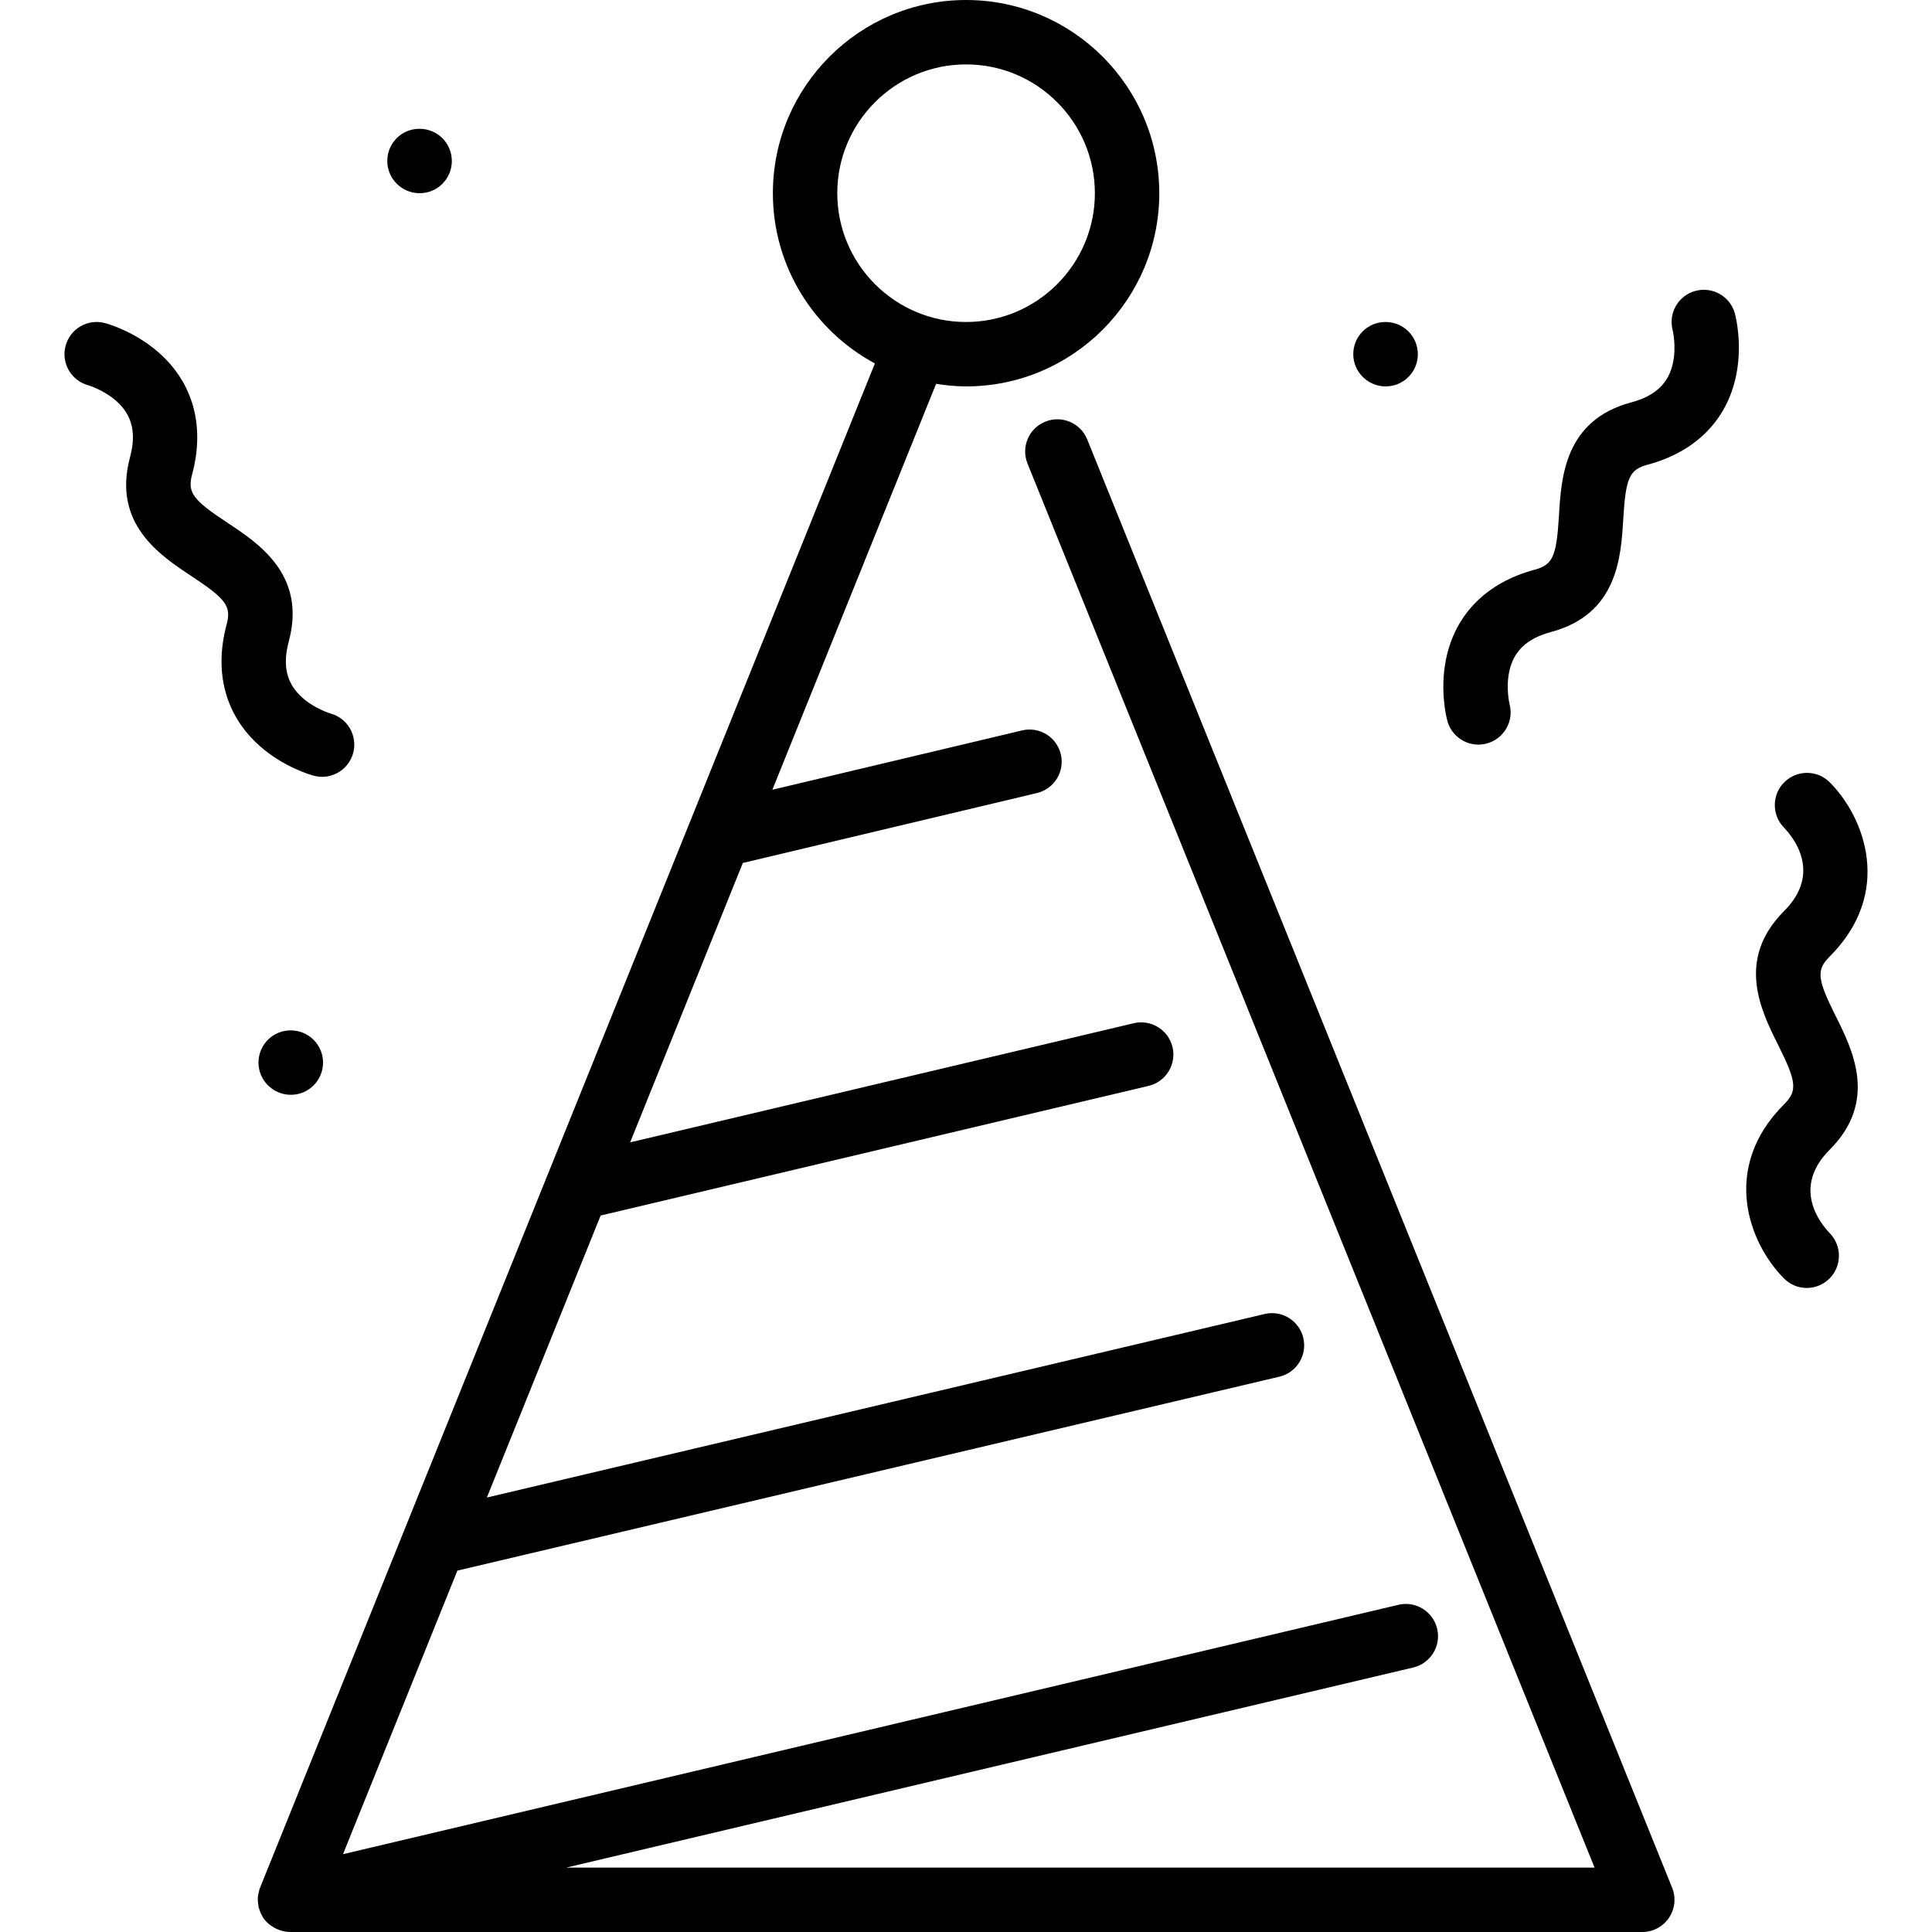 <?xml version="1.0" encoding="iso-8859-1"?>
<!-- Uploaded to: SVG Repo, www.svgrepo.com, Generator: SVG Repo Mixer Tools -->
<svg fill="#000000" height="800px" width="800px" version="1.1" id="Layer_1" xmlns="http://www.w3.org/2000/svg" xmlns:xlink="http://www.w3.org/1999/xlink" 
	 viewBox="0 0 512 512" xml:space="preserve">
<g>
	<g>
		<g>
			<path d="M111.21,51.2c4.719,0,8.533-3.823,8.533-8.533c0-4.71-3.814-8.533-8.533-8.533h-0.085c-4.71,0-8.491,3.823-8.491,8.533
				C102.634,47.377,106.5,51.2,111.21,51.2z"/>
			<path d="M83.144,205.568c0.742,0.196,1.485,0.299,2.219,0.299c3.772,0,7.211-2.517,8.235-6.332
				c1.22-4.557-1.485-9.233-6.033-10.453c-0.034-0.009-4.087-1.22-7.424-4.181c-4.198-3.721-5.342-8.457-3.61-14.925
				c4.719-17.596-7.953-25.967-16.341-31.497c-9.173-6.059-10.564-7.987-9.259-12.843c3.396-12.681,0.29-24.09-8.772-32.12
				c-6.366-5.649-13.534-7.68-14.327-7.893c-4.582-1.237-9.233,1.485-10.453,6.033c-1.22,4.557,1.485,9.233,6.033,10.453
				c0.043,0.009,4.096,1.22,7.433,4.181c4.19,3.721,5.342,8.457,3.601,14.925c-4.71,17.596,7.962,25.967,16.341,31.497
				c9.182,6.059,10.564,7.987,9.259,12.843c-3.396,12.681-0.282,24.09,8.772,32.12C75.191,203.324,82.351,205.355,83.144,205.568z"
				/>
			<path d="M367.21,102.4c4.719,0,8.533-3.823,8.533-8.533c0-4.71-3.814-8.533-8.533-8.533h-0.085c-4.71,0-8.491,3.823-8.491,8.533
				C358.634,98.577,362.5,102.4,367.21,102.4z"/>
			<path d="M449.318,77.09c-4.557,1.22-7.253,5.905-6.033,10.453c0.008,0.043,0.981,4.156,0.094,8.516
				c-1.126,5.495-4.659,8.858-11.127,10.59c-17.596,4.71-18.509,19.866-19.106,29.901c-0.657,10.982-1.63,13.141-6.494,14.438
				c-12.681,3.405-21,11.802-23.432,23.654c-1.707,8.346,0.119,15.565,0.333,16.358c1.024,3.814,4.471,6.332,8.235,6.332
				c0.734,0,1.476-0.102,2.219-0.299c4.548-1.22,7.253-5.905,6.033-10.453c-0.009-0.043-0.99-4.156-0.094-8.516
				c1.126-5.487,4.659-8.858,11.127-10.59c17.596-4.719,18.509-19.874,19.106-29.901c0.657-10.982,1.63-13.133,6.494-14.438
				c12.681-3.396,21-11.802,23.424-23.654c1.707-8.337-0.111-15.565-0.324-16.358C458.551,78.575,453.875,75.861,449.318,77.09z"/>
			<path d="M77.077,273.067h-0.085c-4.71,0-8.491,3.823-8.491,8.533s3.866,8.533,8.576,8.533c4.719,0,8.533-3.823,8.533-8.533
				S81.796,273.067,77.077,273.067z"/>
			<path d="M486.472,269.252c-4.924-9.839-5.154-12.194-1.596-15.753c16.947-16.947,9.284-36.915,0-46.199
				c-3.319-3.311-8.653-3.302-11.998-0.026c-3.337,3.285-3.379,8.678-0.119,12.041c2.551,2.645,10.112,12.049,0.051,22.118
				c-12.885,12.885-6.093,26.462-1.604,35.447c4.924,9.839,5.163,12.194,1.604,15.753c-16.956,16.947-9.293,36.915,0,46.199
				c1.655,1.656,3.823,2.492,5.99,2.492s4.326-0.828,5.999-2.466c3.337-3.285,3.379-8.678,0.119-12.041
				c-2.551-2.645-10.112-12.049-0.043-22.118C497.753,291.814,490.961,278.238,486.472,269.252z"/>
			<path d="M288.124,116.446c-1.758-4.352-6.724-6.468-11.102-4.71c-4.378,1.766-6.485,6.733-4.719,11.11l150.272,372.087H150.054
				l224.461-53.026c4.591-1.084,7.432-5.683,6.349-10.266c-1.084-4.591-5.692-7.441-10.274-6.349L90.901,491.375l30.31-75.145
				l217.839-51.396c4.582-1.075,7.424-5.675,6.34-10.257c-1.075-4.591-5.692-7.45-10.257-6.349L129.028,396.86l30.148-74.735
				l145.212-34.355c4.582-1.084,7.424-5.683,6.34-10.266c-1.084-4.591-5.717-7.424-10.266-6.34l-133.47,31.573l29.867-74.044
				l77.935-18.526c4.591-1.092,7.424-5.692,6.332-10.274c-1.092-4.591-5.7-7.424-10.274-6.323l-66.167,15.718l43.392-107.571
				c2.594,0.41,5.239,0.683,7.945,0.683c28.237,0,51.2-22.963,51.2-51.2S284.258,0,256.021,0c-28.228,0-51.2,22.963-51.2,51.2
				c0,19.499,10.957,36.471,27.034,45.116L68.911,500.275c-0.196,0.486-0.29,0.981-0.393,1.485
				c-0.034,0.128-0.085,0.256-0.111,0.384c-0.154,0.99-0.094,1.988,0.102,2.961c0.026,0.111-0.017,0.213,0.009,0.324
				c0.026,0.119,0.102,0.205,0.137,0.324c0.213,0.742,0.503,1.451,0.913,2.133c0.051,0.085,0.077,0.188,0.137,0.273
				c0.017,0.026,0.026,0.06,0.043,0.085c0.469,0.683,1.041,1.263,1.673,1.783c0.162,0.137,0.35,0.239,0.529,0.367
				c0.529,0.367,1.092,0.683,1.69,0.922c0.222,0.094,0.435,0.179,0.666,0.256c0.802,0.247,1.63,0.418,2.492,0.427h0.017h0.009h358.4
				c2.842,0,5.487-1.408,7.074-3.763c1.587-2.347,1.903-5.333,0.836-7.97L288.124,116.446z M221.888,51.2
				c0-18.825,15.317-34.133,34.133-34.133c18.825,0,34.133,15.309,34.133,34.133s-15.309,34.133-34.133,34.133
				C237.205,85.333,221.888,70.025,221.888,51.2z"/>
		</g>
	</g>
</g>
</svg>